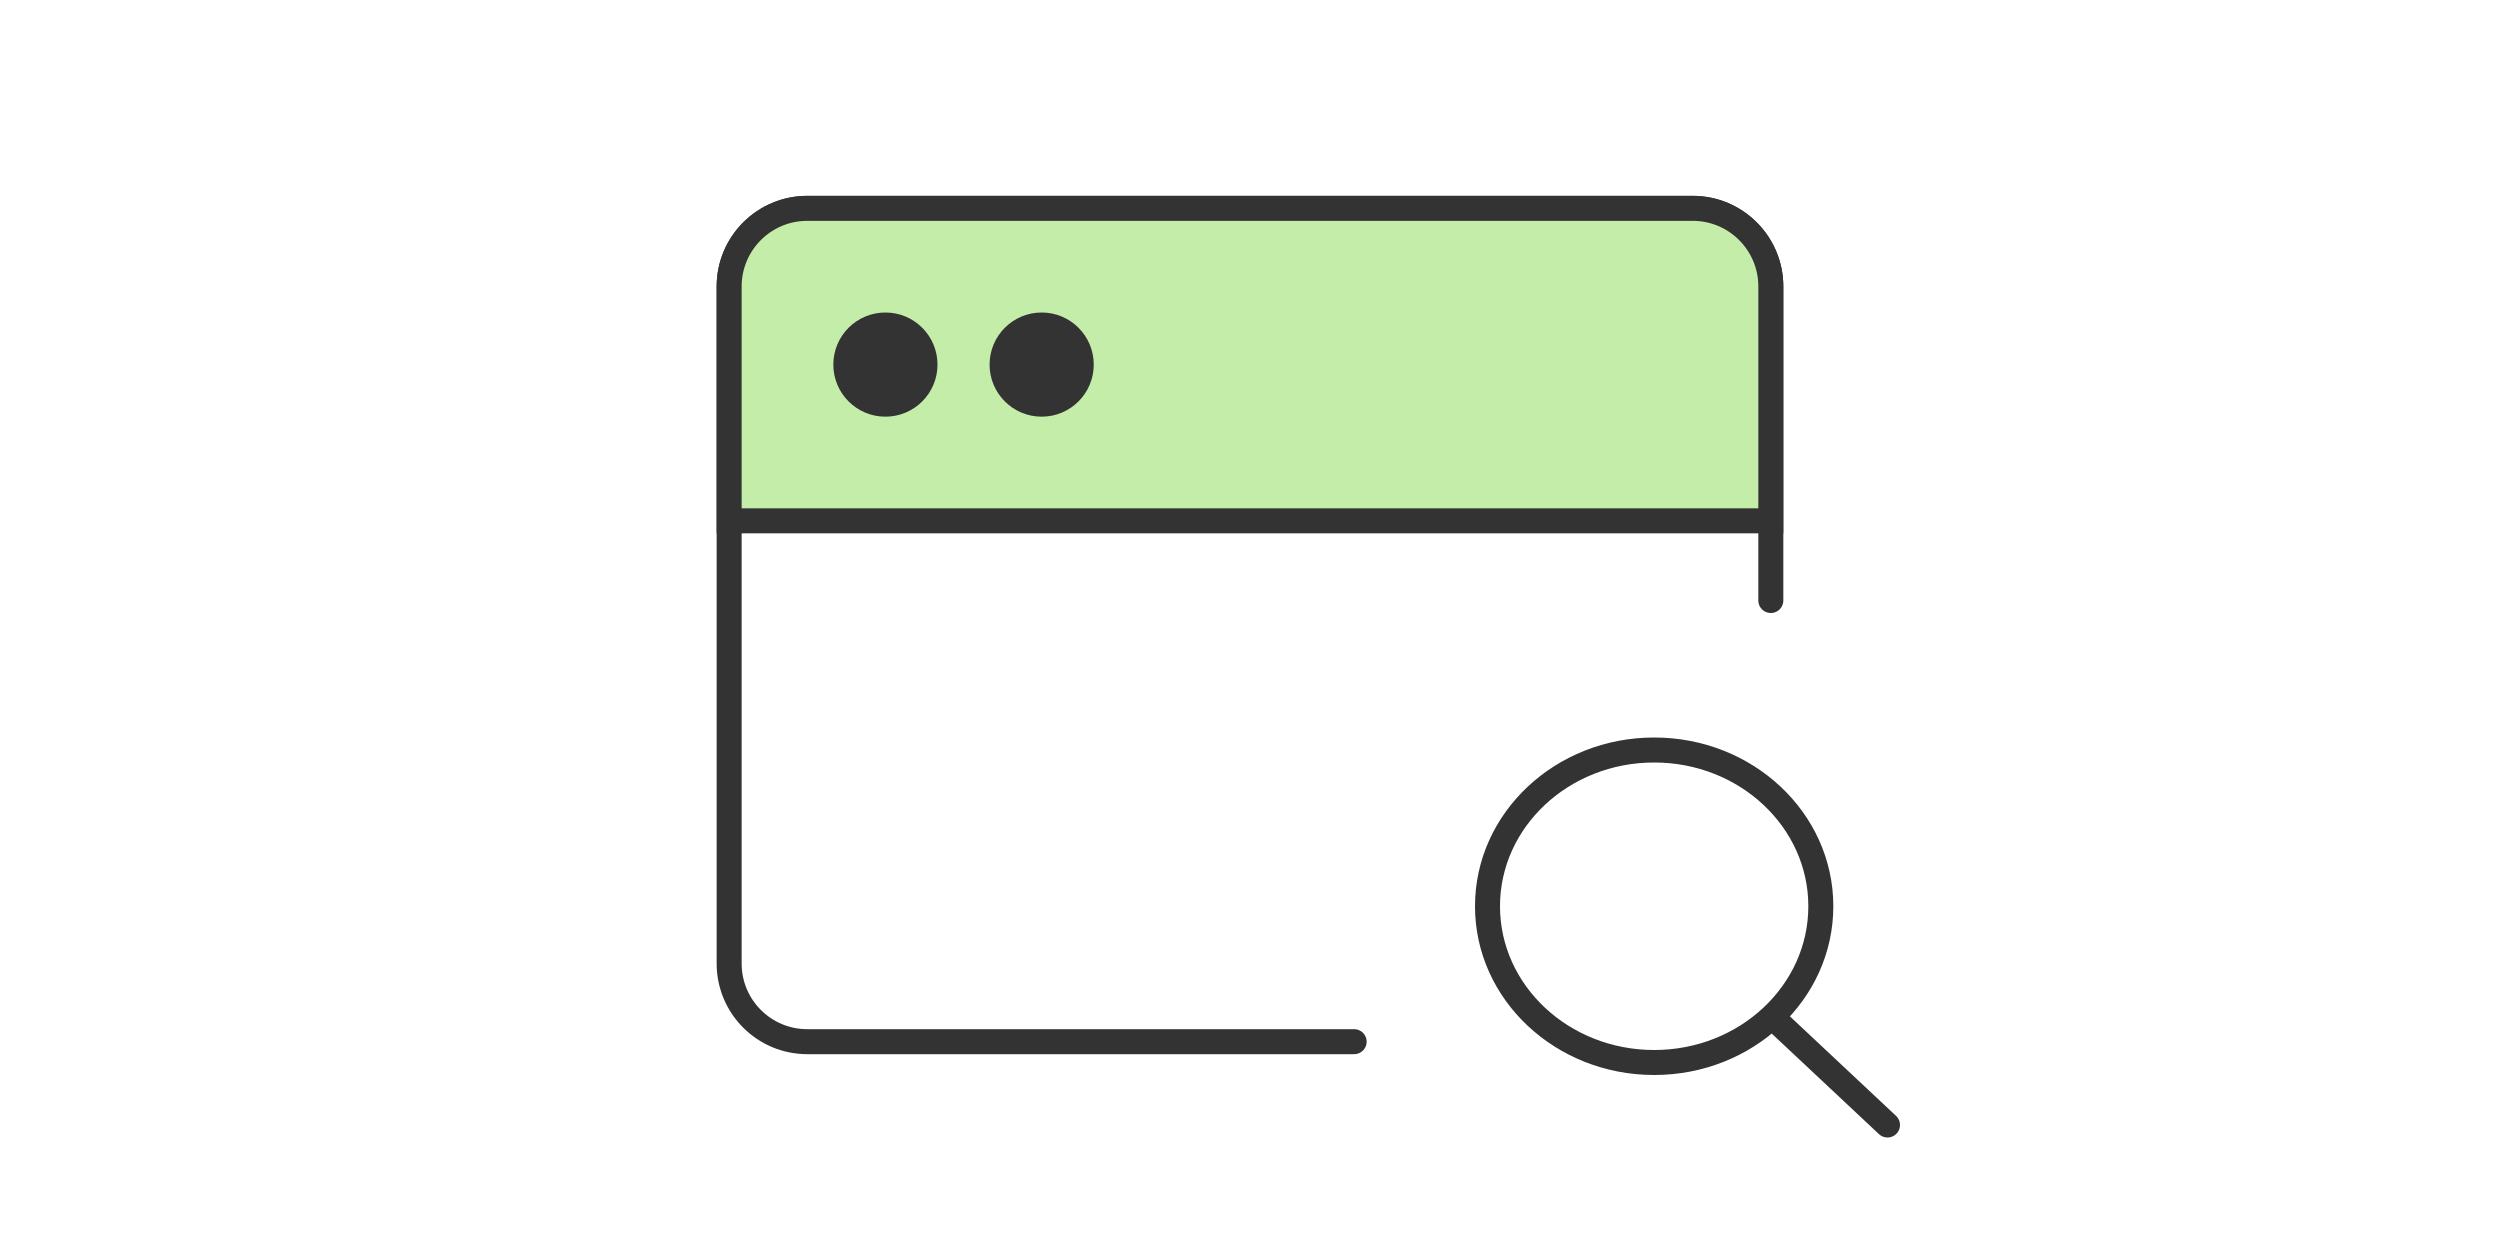 <svg width="100" height="50" viewBox="0 0 100 50" fill="none" xmlns="http://www.w3.org/2000/svg">
<path d="M54.166 41.667H32.291C30.565 41.667 29.166 40.268 29.166 38.542V11.459C29.166 9.733 30.565 8.334 32.291 8.334H67.708C69.434 8.334 70.833 9.733 70.833 11.459V24.02" stroke="#333333" stroke-linecap="round" stroke-linejoin="round"/>
<path d="M29.166 11.459C29.166 9.733 30.565 8.334 32.291 8.334H67.708C69.434 8.334 70.833 9.733 70.833 11.459V20.834H29.166V11.459Z" fill="#C5EDAA" stroke="#333333"/>
<path d="M33.333 14.584C33.333 13.433 34.266 12.5 35.417 12.5C36.567 12.5 37.5 13.433 37.5 14.584C37.5 15.734 36.567 16.667 35.417 16.667C34.266 16.667 33.333 15.734 33.333 14.584Z" fill="#333333"/>
<path d="M39.583 14.584C39.583 13.433 40.516 12.5 41.667 12.5C42.817 12.5 43.75 13.433 43.75 14.584C43.75 15.734 42.817 16.667 41.667 16.667C40.516 16.667 39.583 15.734 39.583 14.584Z" fill="#333333"/>
<path d="M75.5 45L70.881 40.669M70.881 40.669C72.087 39.538 72.833 37.976 72.833 36.25C72.833 32.798 69.849 30 66.167 30C62.485 30 59.5 32.798 59.5 36.25C59.5 39.702 62.485 42.5 66.167 42.5C68.008 42.5 69.674 41.8 70.881 40.669Z" stroke="#333333" stroke-linecap="round" stroke-linejoin="round"/>
</svg>
